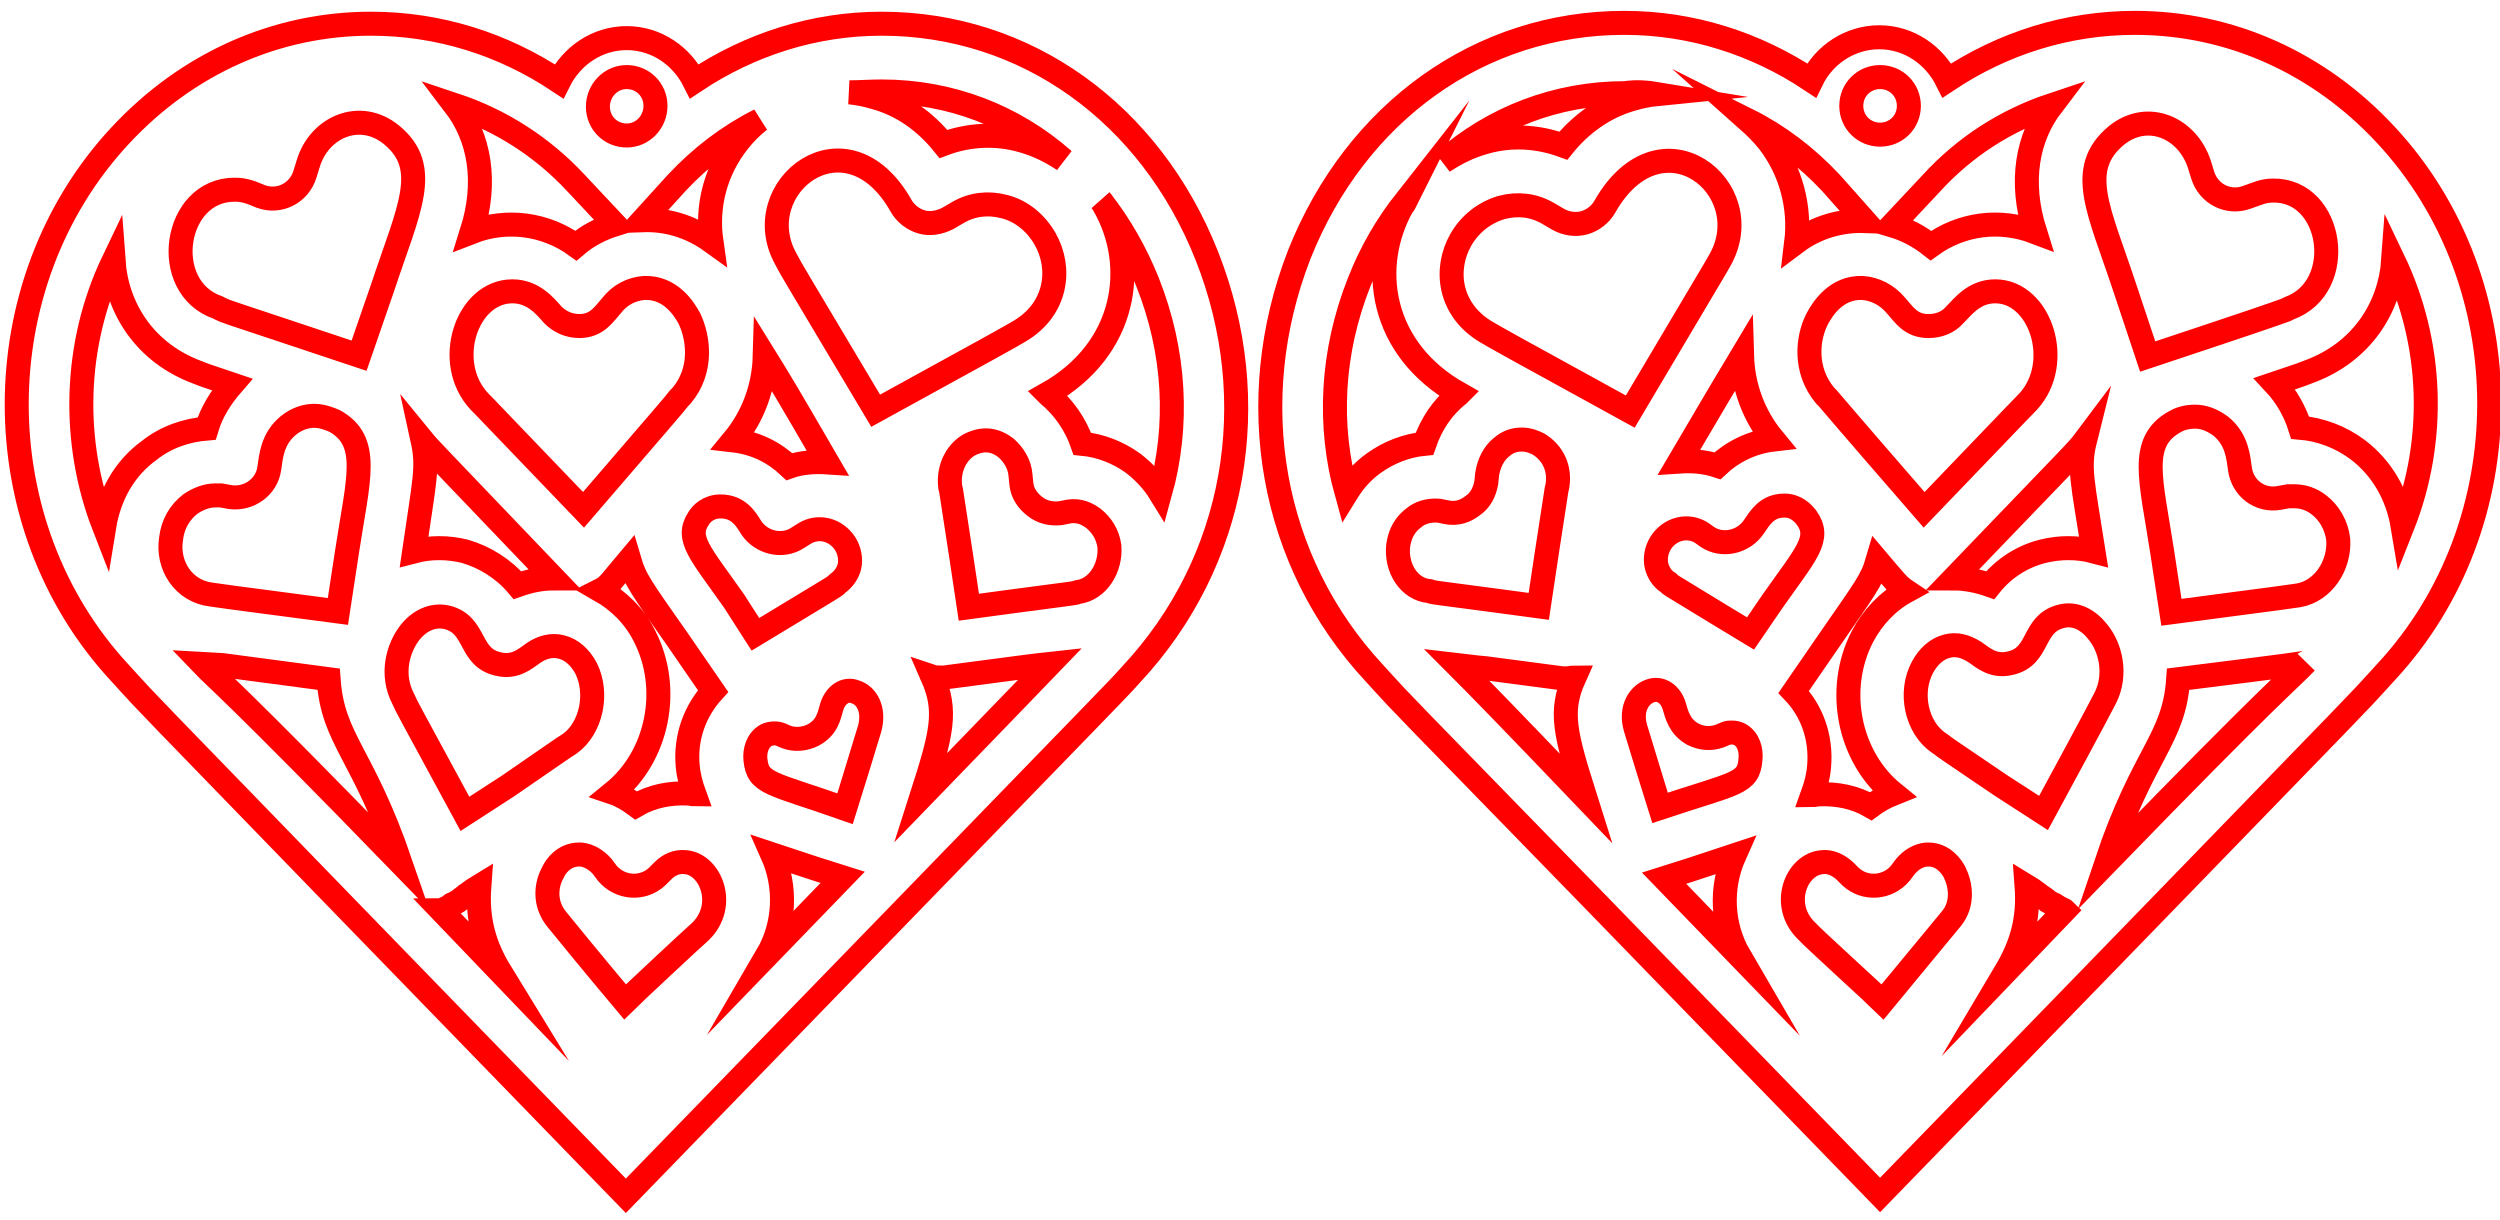 <?xml version="1.0" encoding="utf-8"?>
<!-- Generator: Adobe Illustrator 28.3.0, SVG Export Plug-In . SVG Version: 6.00 Build 0)  -->
<svg version="1.1" id="Слой_1" xmlns="http://www.w3.org/2000/svg" xmlns:xlink="http://www.w3.org/1999/xlink" x="0px" y="0px"
	 viewBox="0 0 295.2 144" style="enable-background:new 0 0 295.2 144;" xml:space="preserve">
<style type="text/css">
	.st0{fill:none;stroke:#FF0000;stroke-width:2.835;stroke-miterlimit:10;}
</style>
<path class="st0" d="M142.5,30.2c-6.7-16.9-21.4-27.4-38.4-27.4c-7.9,0-15.5,2.4-22.1,6.8c-1.5-3-4.5-5.1-8-5.1
	c-3.5,0-6.5,2.1-8,5.1c-6.6-4.4-14.2-6.8-22.2-6.8C32.6,2.8,22.1,7.5,14.2,16c-16.3,17.5-16.3,46,0,63.5l1,1.1
	c1.9,2.1,1.9,2.1,25.1,26l33.6,34.6l33.5-34.5c23.2-23.9,23.2-23.9,25.2-26l1-1.1C146,66.3,149.3,47.4,142.5,30.2z M104.1,10.8
	c8.1,0,15.6,2.9,21.5,8.1c-1.5-1-3.1-1.8-4.9-2.3c-3.1-0.9-6.4-0.7-9.3,0.4c-2.1-2.6-4.8-4.6-8.1-5.5c-1-0.3-2-0.5-3-0.6
	C101.5,10.9,102.8,10.8,104.1,10.8z M106.4,24.3c0.5,0.9,1.4,1.6,2.4,1.9c1,0.3,2.1,0.1,3.1-0.4l1.2-0.7c1.7-1,3.6-1.2,5.5-0.7
	c2,0.5,3.7,1.9,4.8,3.8c2,3.5,1.4,8.3-3,10.9c-1,0.6-2.6,1.5-17,9.4c-10.3-17.3-9.7-16.2-10.6-17.9C88.1,22.2,99.9,12.8,106.4,24.3z
	 M97.7,54.6c-1.5-0.1-3.1,0-4.5,0.5c-1.8-1.7-4-2.8-6.6-3.1c2.4-2.9,3.6-6.4,3.7-9.9C92.1,45,93,46.5,97.7,54.6z M79.9,21.6
	c2.9-3.1,6.2-5.6,9.8-7.4c-0.9,0.7-1.8,1.6-2.5,2.5c-2.7,3.4-3.8,7.6-3.2,11.8c-2.5-1.8-5.3-2.6-8.1-2.5L79.9,21.6z M76.1,34
	c3.1-0.1,4.7,2.5,5.3,3.6c1.1,2.3,1.6,6.1-0.9,9.1l-0.3,0.3c-0.6,0.8-1.5,1.8-11.3,13.2c-12.5-13-11.3-11.8-12.3-12.8
	c-4.3-4.6-1.5-13,3.9-13c2.5,0,3.9,1.8,4.8,2.8c0.8,0.8,1.9,1.3,3.1,1.3c2.1,0,2.9-1.4,3.8-2.4C73.2,34.8,74.6,34.1,76.1,34z
	 M81.2,90.4c0.1,1.2,0.4,2.3,0.8,3.4c-0.2,0-0.5-0.1-0.7-0.1c-2.2-0.1-4.3,0.3-6.2,1.4c-0.8-0.6-1.8-1.2-2.7-1.5
	c5.3-4.3,6.9-12.3,3.7-18.5c-1.2-2.4-3.1-4.2-5.2-5.4c1-0.5,1.2-1,3.4-3.6c0.7,2.4,1.5,3.4,5.7,9.4l4.2,6.1
	C82.1,83.9,80.9,87,81.2,90.4z M68,21.6l4.6,4.9C71,27,69.4,27.8,68,29c-3.6-2.6-8.2-3.2-12.3-1.6c1.9-6,0.9-11.2-2-15
	C59.1,14.2,64,17.3,68,21.6z M49.9,52c0.9,1.1,0.5,0.6,15.5,16.3c-1.5,0-2.9,0.3-4.3,0.8c-1.6-1.9-3.8-3.3-6.2-4c-2-0.5-4.1-0.5-6,0
	C50.1,56.8,50.6,55.2,49.9,52z M27.7,22.4c1.2,0,1.9,0.3,3.1,0.8c2.2,0.8,4.5-0.4,5.2-2.6l0.4-1.3c1.3-4.3,6.1-6.4,9.8-3.4
	c4.8,3.9,2,8.9-1,18L42.4,42l-7.5-2.5c-8.1-2.7-8.2-2.7-8.8-3l-0.4-0.2C18.8,33.9,20.5,22.4,27.7,22.4z M12.3,62.2
	c-3.9-10-3.6-21.6,1.1-31.4c0.4,5.6,3.7,10.9,10,13.2c0.5,0.2,0.7,0.3,4,1.4c-1.3,1.5-2.4,3.2-3,5.2c-2.4,0.2-4.8,1-6.8,2.6
	C14.7,55.3,12.9,58.5,12.3,62.2z M20.2,63.6c0.2-1.7,1-3.1,2.3-4.1c0.9-0.6,1.9-1,2.9-1c0.2,0,0.5,0,0.7,0l1.1,0.2
	c2.2,0.3,4.3-1.2,4.6-3.4c0.2-1.3,0.3-3.5,2.3-5.1c1-0.8,2.1-1.1,3-1.1c1,0,1.9,0.4,2.4,0.6c4.3,2.4,2.8,6.8,1.5,15.3l-1.1,7.2
	c-14.5-1.9-13.6-1.8-15-2C21.7,69.8,19.7,66.8,20.2,63.6z M23.7,78.2c0.1,0,1.5,0.2,15.1,2c0.5,7.2,4,8.6,8.5,21.7
	C27.2,81.2,25.9,80.5,23.7,78.2z M52.1,107.5c0.2,0,0.3-0.1,0.4-0.2c0.2-0.1,0.5-0.2,0.7-0.4c0.1-0.1,0.3-0.2,0.4-0.2
	c0.2-0.1,0.3-0.2,0.5-0.3c0.3-0.2,0.5-0.4,0.8-0.6c0.1-0.1,0.2-0.2,0.4-0.3c0.4-0.3,0.8-0.6,1.3-0.9c-0.3,4,0.6,7.1,2.5,10.2
	L52.1,107.5z M54.9,96.1c-7.1-13.1-6.7-12.3-7.3-13.6c-1.5-2.9-0.6-6,0.8-7.8c1.1-1.4,2.7-2.2,4.4-1.8c3.5,0.9,2.5,4.7,6,5.5
	c2,0.5,3.2-0.6,4.2-1.3c1-0.7,2.2-1,3.3-0.7c1.2,0.3,2.2,1.2,2.9,2.5c1.5,3,0.6,7.1-1.9,8.9l-0.3,0.2c-0.5,0.3-0.6,0.4-7,4.8
	L54.9,96.1z M82.7,110c-0.6,0.5-8.3,7.7-8.9,8.3c-3.2-3.8-7.3-8.8-8.1-9.8c-1.5-1.9-1.2-4.1-0.4-5.5c0.3-0.7,1.3-2.1,3.1-2.1
	c0.1,0,0.2,0,0.2,0c0.9,0.1,1.8,0.6,2.5,1.4l0.6,0.8c1.5,1.8,4.2,2,5.9,0.4l0.7-0.7c0.7-0.7,1.6-1.1,2.6-1
	C83.9,102,85.9,106.9,82.7,110z M82.5,61.2c0.3-0.5,1.1-1.4,2.6-1.4c2.1,0,3,1.5,3.6,2.5c1.2,1.8,3.7,2.4,5.5,1.2L95,63
	c1.6-1,3.7-0.5,4.8,1.2c0.5,0.8,0.7,1.8,0.5,2.7c-0.2,0.8-0.7,1.5-1.4,2l-0.2,0.2c-0.4,0.3-0.4,0.3-5.7,3.5l-3.8,2.3L86.7,71
	C82.7,65.3,80.9,63.6,82.5,61.2z M89.2,89.7c-0.1-1,0.2-2.3,1.3-2.9c0.2-0.1,0.6-0.2,0.9-0.2c0.2,0,0.4,0,0.7,0.1l0.7,0.3
	c1,0.4,2.2,0.3,3.2-0.2c1.7-0.9,1.9-2.3,2.2-3.3c0.4-1.4,1.6-2.3,2.8-1.8c1.3,0.4,2.3,2,1.7,4.3c-0.2,0.6-2.7,8.9-2.9,9.5
	C91,92.4,89.5,92.6,89.2,89.7z M90.6,112.8c2.1-3.6,2.3-8.1,0.6-11.9c4.2,1.4,6.7,2.2,8.3,2.7L90.6,112.8z M108.8,94.1
	c2.4-7.5,3.1-10.1,1.3-14.2c0.3,0.1,0.6,0.1,0.9,0.1c0.2,0,0.3,0,0.5,0l9.1-1.2c1.4-0.2,2.5-0.3,3.4-0.4
	C121.7,80.8,117.5,85.1,108.8,94.1z M127.3,69.9l-0.3,0.1c-0.5,0.1-0.6,0.1-7.4,1l-5.2,0.7l-0.9-6c-1.1-7.2-1.1-7.2-1.2-7.8
	l-0.1-0.4c-0.3-2.5,1-4.3,2.3-5c0.4-0.2,1.1-0.5,1.9-0.5c0.7,0,1.5,0.2,2.4,0.9c0.9,0.8,1.6,1.9,1.7,3.2l0.1,1
	c0.1,1.1,0.7,2,1.6,2.7c0.9,0.7,1.9,0.9,3,0.8l1-0.2c1.3-0.2,2.2,0.3,2.9,0.8c1,0.8,1.7,1.9,1.9,3.3
	C131.2,67.1,129.6,69.6,127.3,69.9z M137,58.2c-0.8-1.3-1.9-2.5-3.2-3.5c-1.8-1.3-3.9-2.1-6-2.3c-0.8-2.3-2.2-4.3-4-5.8
	c0,0-0.1-0.1-0.1-0.1c9.4-5.3,10.7-15.2,6.7-22.2c-0.1-0.2-0.2-0.4-0.4-0.6c2.2,2.8,4.1,6.1,5.5,9.6C138.8,41.6,139.2,50.3,137,58.2
	z M74,9.1c1.9,0,3.4,1.5,3.4,3.4S75.9,16,74,16c-1.9,0-3.4-1.5-3.4-3.4S72.1,9.1,74,9.1z"/>
<path class="st0" d="M162.3,79.5l1,1.1c1.9,2.1,1.9,2.1,25.2,26l33.5,34.5l33.6-34.6c23.2-23.9,23.2-23.9,25.1-26l1-1.1
	c16.3-17.5,16.3-46,0-63.5c-7.9-8.5-18.4-13.2-29.6-13.2c-8,0-15.6,2.4-22.2,6.8c-1.5-3-4.5-5.1-8-5.1c-3.4,0-6.5,2-8,5.1
	c-6.6-4.4-14.2-6.8-22.1-6.8c-17,0-31.7,10.5-38.4,27.4C146.7,47.4,150,66.3,162.3,79.5z M195.7,11.1c-1,0.1-2,0.3-3,0.6
	c-3.2,0.9-6,2.9-8.1,5.5c-3-1.1-6.2-1.3-9.3-0.4c-1.8,0.5-3.4,1.3-4.9,2.3c5.9-5.2,13.4-8.1,21.5-8.1
	C193.2,10.8,194.5,10.9,195.7,11.1z M203.1,30.7c-0.9,1.6-0.3,0.5-10.6,17.9c-14.4-7.9-16-8.8-17-9.4c-4.4-2.6-5-7.4-3-10.9
	c1.1-1.9,2.8-3.2,4.8-3.8c1.9-0.5,3.8-0.3,5.5,0.7l1.2,0.7c0.9,0.5,2,0.7,3.1,0.4c1-0.3,1.9-1,2.4-1.9
	C196.1,12.8,207.9,22.2,203.1,30.7z M205.7,42c0.1,3.5,1.3,7,3.7,9.9c-2.6,0.3-4.9,1.5-6.6,3.1c-1.5-0.5-3-0.6-4.5-0.5
	C203,46.5,203.9,45,205.7,42z M220.2,26.1c-2.8-0.1-5.7,0.7-8.1,2.5c0.5-4.1-0.6-8.4-3.2-11.8c-0.8-1-1.6-1.8-2.5-2.6
	c3.6,1.8,6.9,4.3,9.8,7.4L220.2,26.1z M223.9,36.1c0.9,1,1.7,2.4,3.8,2.4c1.2,0,2.3-0.4,3.1-1.3c1-1,2.3-2.8,4.8-2.8
	c5.3,0,8.1,8.4,3.9,13c-1,1,0.2-0.2-12.3,12.8c-9.9-11.4-10.7-12.4-11.4-13.2l-0.3-0.3c-2.5-3-2.1-6.8-0.9-9.1
	c0.6-1.1,2.2-3.7,5.3-3.6C221.4,34.1,222.8,34.8,223.9,36.1z M211.8,81.7l4.2-6.1c4.2-6.1,5-7,5.7-9.4c2.2,2.6,2.5,3,3.4,3.6
	c-2.2,1.2-4,3.1-5.2,5.4c-3.2,6.2-1.6,14.2,3.7,18.5c-1,0.4-1.9,0.9-2.7,1.5c-1.9-1.1-4-1.5-6.2-1.4c-0.2,0-0.5,0.1-0.7,0.1
	c0.4-1.1,0.7-2.2,0.8-3.4C215.1,87,213.9,83.9,211.8,81.7z M242.3,12.4c-2.9,3.8-3.9,9-2,15c-4.2-1.6-8.7-1-12.3,1.6
	c-1.4-1.1-2.9-1.9-4.6-2.4l4.6-4.9C232,17.3,236.9,14.2,242.3,12.4z M247.2,65.1c-1.9-0.5-4-0.5-6,0c-2.4,0.6-4.6,2-6.2,4
	c-1.4-0.5-2.9-0.8-4.3-0.8c15-15.6,14.6-15.1,15.5-16.3C245.4,55.2,245.9,56.8,247.2,65.1z M270.3,36.4l-0.4,0.2
	c-0.6,0.2-0.7,0.3-8.8,3l-7.5,2.5l-2.7-8.1c-3-9.1-5.8-14-1-18c3.7-3,8.4-0.9,9.8,3.4l0.4,1.3c0.7,2.2,3,3.4,5.2,2.6
	c1.2-0.4,1.9-0.8,3.1-0.8C275.5,22.4,277.2,33.9,270.3,36.4z M278.4,53.1c-2-1.5-4.4-2.4-6.8-2.6c-0.6-1.9-1.6-3.7-3-5.2
	c3.3-1.1,3.5-1.2,4-1.4c6.3-2.3,9.6-7.6,10-13.2c4.7,9.8,5.1,21.3,1.1,31.4C283.1,58.5,281.3,55.3,278.4,53.1z M271.4,70.3
	c-1.4,0.2-0.5,0.1-15,2l-1.1-7.2c-1.3-8.5-2.8-12.9,1.5-15.3c0.5-0.3,1.3-0.6,2.4-0.6c0.9,0,1.9,0.3,3,1.1c2,1.6,2.1,3.8,2.3,5.1
	c0.3,2.2,2.3,3.8,4.6,3.4l1.1-0.2c0.2,0,0.5,0,0.7,0c1,0,2,0.3,2.9,1c1.2,0.9,2.1,2.4,2.3,4.1C276.3,66.8,274.3,69.8,271.4,70.3z
	 M248.7,101.9c4.4-13.1,8-14.5,8.5-21.7c13.6-1.7,15-1.9,15.1-2C270.1,80.5,268.8,81.2,248.7,101.9z M236.8,114.8
	c1.9-3.2,2.8-6.2,2.5-10.2c0.5,0.3,0.9,0.6,1.3,0.9c0.1,0.1,0.3,0.2,0.4,0.3c0.3,0.2,0.6,0.4,0.8,0.6c0.2,0.1,0.3,0.2,0.5,0.3
	c0.1,0.1,0.3,0.2,0.4,0.2c0.3,0.2,0.5,0.3,0.7,0.4c0.1,0.1,0.3,0.1,0.4,0.2L236.8,114.8z M236.2,92.7c-6.5-4.4-6.5-4.4-7-4.8
	l-0.3-0.2c-2.6-1.8-3.5-5.9-1.9-8.9c0.7-1.3,1.7-2.2,2.9-2.5c1.1-0.3,2.2,0,3.3,0.7c1,0.7,2.2,1.8,4.2,1.3c3.5-0.8,2.5-4.6,5.9-5.5
	c1.7-0.5,3.3,0.4,4.4,1.8c1.5,1.8,2.3,5,0.9,7.8c-0.7,1.3-0.2,0.5-7.3,13.6L236.2,92.7z M215.2,101.8c0.9-0.1,1.8,0.3,2.6,1l0.7,0.7
	c1.7,1.6,4.4,1.4,5.9-0.4l0.6-0.8c0.7-0.8,1.5-1.3,2.5-1.4c0.1,0,0.2,0,0.2,0c1.8,0,2.8,1.5,3.1,2.1c0.7,1.4,1.1,3.7-0.4,5.5
	c-0.8,1-4.9,5.9-8.1,9.8c-0.6-0.6-8.4-7.7-8.9-8.3C210.1,106.9,212.1,102,215.2,101.8z M209.3,71l-2.6,3.8l-3.8-2.3
	c-5.2-3.2-5.3-3.2-5.7-3.5l-0.2-0.2c-0.7-0.4-1.2-1.2-1.4-2c-0.2-0.9,0-1.9,0.5-2.7c1.1-1.7,3.2-2.2,4.8-1.2l0.7,0.5
	c1.8,1.2,4.3,0.6,5.5-1.2c0.7-1,1.5-2.5,3.6-2.5c1.4,0,2.2,0.9,2.6,1.4C215.1,63.6,213.3,65.3,209.3,71z M196,95.4
	c-0.2-0.6-2.7-8.9-2.9-9.5c-0.6-2.2,0.4-3.8,1.7-4.3c1.3-0.5,2.5,0.4,2.9,1.8c0.3,1,0.6,2.4,2.2,3.3c1,0.5,2.1,0.6,3.2,0.2l0.7-0.3
	c0.2-0.1,0.5-0.1,0.7-0.1c0.4,0,0.7,0.1,0.9,0.2c1.1,0.6,1.4,1.9,1.3,2.9C206.5,92.6,205,92.4,196,95.4z M196.5,103.7
	c1.6-0.5,4.1-1.3,8.3-2.7c-1.7,3.8-1.5,8.3,0.6,11.9L196.5,103.7z M172,78.5c0.9,0.1,2,0.3,3.4,0.4l9.1,1.2c0.2,0,0.3,0,0.5,0
	c0.3,0,0.6-0.1,0.9-0.1c-1.8,4-1.1,6.6,1.3,14.2C178.5,85.1,174.3,80.8,172,78.5z M165.1,64.4c0.2-1.4,0.8-2.5,1.9-3.3
	c0.6-0.5,1.6-0.9,2.9-0.8l1,0.2c1.1,0.2,2.1-0.1,3-0.8c0.9-0.6,1.4-1.6,1.6-2.7l0.1-1c0.2-1.3,0.8-2.5,1.7-3.2
	c0.8-0.7,1.6-0.9,2.4-0.9c0.8,0,1.5,0.3,1.9,0.5c1.4,0.8,2.7,2.5,2.3,5l-0.1,0.4c-0.1,0.6-0.1,0.6-1.2,7.8l-0.9,6l-5.2-0.7
	c-6.8-0.9-6.9-0.9-7.4-1l-0.3-0.1C166.4,69.6,164.8,67.1,165.1,64.4z M160.5,33.3c1.4-3.6,3.3-6.8,5.5-9.6c-0.1,0.2-0.2,0.4-0.4,0.6
	c-4,7.1-2.7,16.9,6.7,22.2c0,0-0.1,0.1-0.1,0.1c-1.9,1.5-3.2,3.5-4,5.8c-2.1,0.2-4.2,1-6,2.3c-1.4,1-2.4,2.2-3.2,3.5
	C156.8,50.3,157.2,41.6,160.5,33.3z M225.4,12.5c0,1.9-1.5,3.4-3.4,3.4s-3.4-1.5-3.4-3.4c0-1.9,1.5-3.4,3.4-3.4
	C223.9,9.1,225.4,10.6,225.4,12.5z"/>
</svg>
